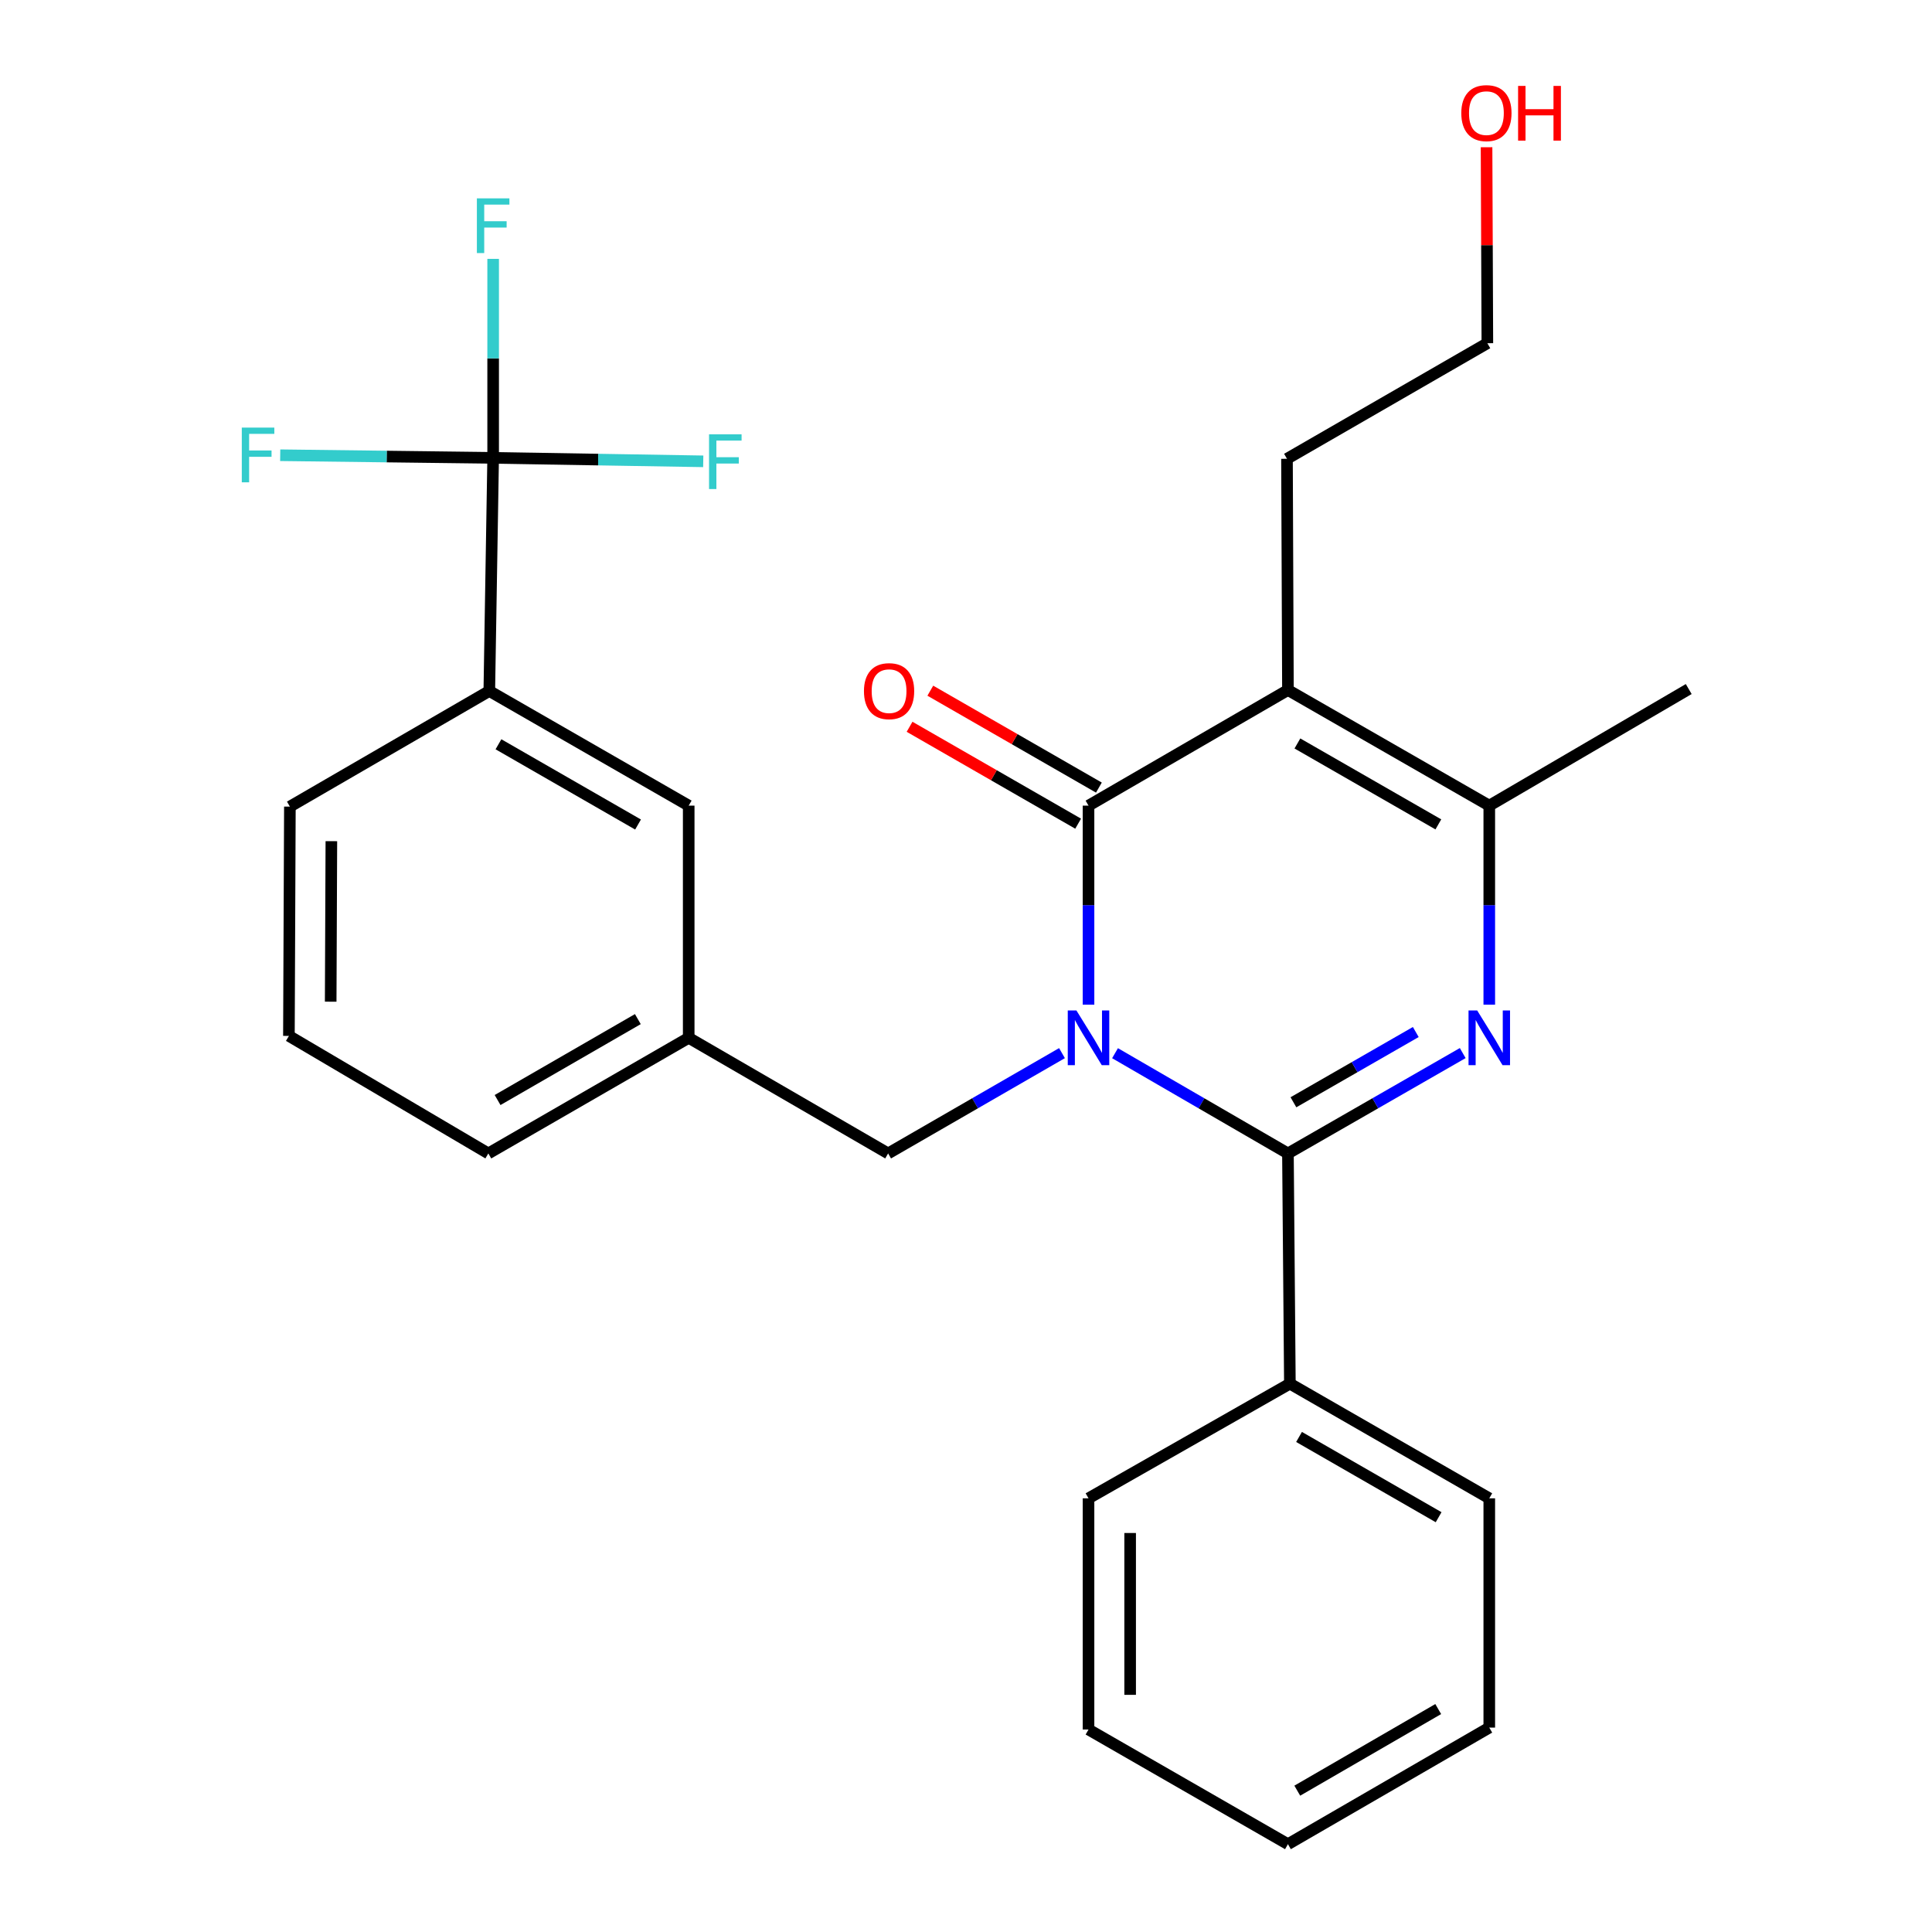 <?xml version='1.0' encoding='iso-8859-1'?>
<svg version='1.1' baseProfile='full'
              xmlns='http://www.w3.org/2000/svg'
                      xmlns:rdkit='http://www.rdkit.org/xml'
                      xmlns:xlink='http://www.w3.org/1999/xlink'
                  xml:space='preserve'
width='1000px' height='1000px' viewBox='0 0 1000 1000'>
<!-- END OF HEADER -->
<rect style='opacity:1.0;fill:#FFFFFF;stroke:none' width='1000' height='1000' x='0' y='0'> </rect>
<path class='bond-0' d='M 577.138,545.131 L 621.886,571.073' style='fill:none;fill-rule:evenodd;stroke:#0000FF;stroke-width:6px;stroke-linecap:butt;stroke-linejoin:miter;stroke-opacity:1' />
<path class='bond-0' d='M 621.886,571.073 L 666.635,597.015' style='fill:none;fill-rule:evenodd;stroke:#000000;stroke-width:6px;stroke-linecap:butt;stroke-linejoin:miter;stroke-opacity:1' />
<path class='bond-1' d='M 563.415,520.011 L 563.415,468.502' style='fill:none;fill-rule:evenodd;stroke:#0000FF;stroke-width:6px;stroke-linecap:butt;stroke-linejoin:miter;stroke-opacity:1' />
<path class='bond-1' d='M 563.415,468.502 L 563.415,416.994' style='fill:none;fill-rule:evenodd;stroke:#000000;stroke-width:6px;stroke-linecap:butt;stroke-linejoin:miter;stroke-opacity:1' />
<path class='bond-6' d='M 549.681,545.099 L 504.687,571.057' style='fill:none;fill-rule:evenodd;stroke:#0000FF;stroke-width:6px;stroke-linecap:butt;stroke-linejoin:miter;stroke-opacity:1' />
<path class='bond-6' d='M 504.687,571.057 L 459.692,597.015' style='fill:none;fill-rule:evenodd;stroke:#000000;stroke-width:6px;stroke-linecap:butt;stroke-linejoin:miter;stroke-opacity:1' />
<path class='bond-2' d='M 666.635,597.015 L 711.87,571.042' style='fill:none;fill-rule:evenodd;stroke:#000000;stroke-width:6px;stroke-linecap:butt;stroke-linejoin:miter;stroke-opacity:1' />
<path class='bond-2' d='M 711.87,571.042 L 757.104,545.068' style='fill:none;fill-rule:evenodd;stroke:#0000FF;stroke-width:6px;stroke-linecap:butt;stroke-linejoin:miter;stroke-opacity:1' />
<path class='bond-2' d='M 669.476,570.538 L 701.141,552.356' style='fill:none;fill-rule:evenodd;stroke:#000000;stroke-width:6px;stroke-linecap:butt;stroke-linejoin:miter;stroke-opacity:1' />
<path class='bond-2' d='M 701.141,552.356 L 732.805,534.175' style='fill:none;fill-rule:evenodd;stroke:#0000FF;stroke-width:6px;stroke-linecap:butt;stroke-linejoin:miter;stroke-opacity:1' />
<path class='bond-9' d='M 666.635,597.015 L 667.641,716.18' style='fill:none;fill-rule:evenodd;stroke:#000000;stroke-width:6px;stroke-linecap:butt;stroke-linejoin:miter;stroke-opacity:1' />
<path class='bond-3' d='M 563.415,416.994 L 666.635,357.154' style='fill:none;fill-rule:evenodd;stroke:#000000;stroke-width:6px;stroke-linecap:butt;stroke-linejoin:miter;stroke-opacity:1' />
<path class='bond-8' d='M 568.784,407.653 L 525.156,382.576' style='fill:none;fill-rule:evenodd;stroke:#000000;stroke-width:6px;stroke-linecap:butt;stroke-linejoin:miter;stroke-opacity:1' />
<path class='bond-8' d='M 525.156,382.576 L 481.528,357.5' style='fill:none;fill-rule:evenodd;stroke:#FF0000;stroke-width:6px;stroke-linecap:butt;stroke-linejoin:miter;stroke-opacity:1' />
<path class='bond-8' d='M 558.046,426.334 L 514.418,401.257' style='fill:none;fill-rule:evenodd;stroke:#000000;stroke-width:6px;stroke-linecap:butt;stroke-linejoin:miter;stroke-opacity:1' />
<path class='bond-8' d='M 514.418,401.257 L 470.791,376.18' style='fill:none;fill-rule:evenodd;stroke:#FF0000;stroke-width:6px;stroke-linecap:butt;stroke-linejoin:miter;stroke-opacity:1' />
<path class='bond-27' d='M 770.849,520.011 L 770.849,468.502' style='fill:none;fill-rule:evenodd;stroke:#0000FF;stroke-width:6px;stroke-linecap:butt;stroke-linejoin:miter;stroke-opacity:1' />
<path class='bond-27' d='M 770.849,468.502 L 770.849,416.994' style='fill:none;fill-rule:evenodd;stroke:#000000;stroke-width:6px;stroke-linecap:butt;stroke-linejoin:miter;stroke-opacity:1' />
<path class='bond-4' d='M 666.635,357.154 L 770.849,416.994' style='fill:none;fill-rule:evenodd;stroke:#000000;stroke-width:6px;stroke-linecap:butt;stroke-linejoin:miter;stroke-opacity:1' />
<path class='bond-4' d='M 671.538,384.815 L 744.488,426.703' style='fill:none;fill-rule:evenodd;stroke:#000000;stroke-width:6px;stroke-linecap:butt;stroke-linejoin:miter;stroke-opacity:1' />
<path class='bond-15' d='M 666.635,357.154 L 666.144,237.474' style='fill:none;fill-rule:evenodd;stroke:#000000;stroke-width:6px;stroke-linecap:butt;stroke-linejoin:miter;stroke-opacity:1' />
<path class='bond-16' d='M 770.849,416.994 L 874.081,356.651' style='fill:none;fill-rule:evenodd;stroke:#000000;stroke-width:6px;stroke-linecap:butt;stroke-linejoin:miter;stroke-opacity:1' />
<path class='bond-5' d='M 255.251,236.984 L 253.263,357.657' style='fill:none;fill-rule:evenodd;stroke:#000000;stroke-width:6px;stroke-linecap:butt;stroke-linejoin:miter;stroke-opacity:1' />
<path class='bond-12' d='M 255.251,236.984 L 309.623,237.883' style='fill:none;fill-rule:evenodd;stroke:#000000;stroke-width:6px;stroke-linecap:butt;stroke-linejoin:miter;stroke-opacity:1' />
<path class='bond-12' d='M 309.623,237.883 L 363.996,238.782' style='fill:none;fill-rule:evenodd;stroke:#33CCCC;stroke-width:6px;stroke-linecap:butt;stroke-linejoin:miter;stroke-opacity:1' />
<path class='bond-13' d='M 255.251,236.984 L 255.251,185.487' style='fill:none;fill-rule:evenodd;stroke:#000000;stroke-width:6px;stroke-linecap:butt;stroke-linejoin:miter;stroke-opacity:1' />
<path class='bond-13' d='M 255.251,185.487 L 255.251,133.989' style='fill:none;fill-rule:evenodd;stroke:#33CCCC;stroke-width:6px;stroke-linecap:butt;stroke-linejoin:miter;stroke-opacity:1' />
<path class='bond-14' d='M 255.251,236.984 L 200.142,236.306' style='fill:none;fill-rule:evenodd;stroke:#000000;stroke-width:6px;stroke-linecap:butt;stroke-linejoin:miter;stroke-opacity:1' />
<path class='bond-14' d='M 200.142,236.306 L 145.034,235.628' style='fill:none;fill-rule:evenodd;stroke:#33CCCC;stroke-width:6px;stroke-linecap:butt;stroke-linejoin:miter;stroke-opacity:1' />
<path class='bond-11' d='M 459.692,597.015 L 356.472,537.176' style='fill:none;fill-rule:evenodd;stroke:#000000;stroke-width:6px;stroke-linecap:butt;stroke-linejoin:miter;stroke-opacity:1' />
<path class='bond-7' d='M 253.263,357.657 L 356.472,416.994' style='fill:none;fill-rule:evenodd;stroke:#000000;stroke-width:6px;stroke-linecap:butt;stroke-linejoin:miter;stroke-opacity:1' />
<path class='bond-7' d='M 258.005,385.237 L 330.251,426.773' style='fill:none;fill-rule:evenodd;stroke:#000000;stroke-width:6px;stroke-linecap:butt;stroke-linejoin:miter;stroke-opacity:1' />
<path class='bond-28' d='M 253.263,357.657 L 150.043,417.496' style='fill:none;fill-rule:evenodd;stroke:#000000;stroke-width:6px;stroke-linecap:butt;stroke-linejoin:miter;stroke-opacity:1' />
<path class='bond-21' d='M 667.641,716.18 L 770.849,775.529' style='fill:none;fill-rule:evenodd;stroke:#000000;stroke-width:6px;stroke-linecap:butt;stroke-linejoin:miter;stroke-opacity:1' />
<path class='bond-21' d='M 672.381,743.761 L 744.627,785.305' style='fill:none;fill-rule:evenodd;stroke:#000000;stroke-width:6px;stroke-linecap:butt;stroke-linejoin:miter;stroke-opacity:1' />
<path class='bond-22' d='M 667.641,716.18 L 563.415,775.529' style='fill:none;fill-rule:evenodd;stroke:#000000;stroke-width:6px;stroke-linecap:butt;stroke-linejoin:miter;stroke-opacity:1' />
<path class='bond-10' d='M 356.472,416.994 L 356.472,537.176' style='fill:none;fill-rule:evenodd;stroke:#000000;stroke-width:6px;stroke-linecap:butt;stroke-linejoin:miter;stroke-opacity:1' />
<path class='bond-20' d='M 356.472,537.176 L 252.761,597.015' style='fill:none;fill-rule:evenodd;stroke:#000000;stroke-width:6px;stroke-linecap:butt;stroke-linejoin:miter;stroke-opacity:1' />
<path class='bond-20' d='M 330.147,527.489 L 257.549,569.377' style='fill:none;fill-rule:evenodd;stroke:#000000;stroke-width:6px;stroke-linecap:butt;stroke-linejoin:miter;stroke-opacity:1' />
<path class='bond-23' d='M 666.144,237.474 L 769.855,177.647' style='fill:none;fill-rule:evenodd;stroke:#000000;stroke-width:6px;stroke-linecap:butt;stroke-linejoin:miter;stroke-opacity:1' />
<path class='bond-17' d='M 150.043,417.496 L 149.54,536.182' style='fill:none;fill-rule:evenodd;stroke:#000000;stroke-width:6px;stroke-linecap:butt;stroke-linejoin:miter;stroke-opacity:1' />
<path class='bond-17' d='M 171.514,435.391 L 171.162,518.471' style='fill:none;fill-rule:evenodd;stroke:#000000;stroke-width:6px;stroke-linecap:butt;stroke-linejoin:miter;stroke-opacity:1' />
<path class='bond-18' d='M 769.437,76.21 L 769.646,126.928' style='fill:none;fill-rule:evenodd;stroke:#FF0000;stroke-width:6px;stroke-linecap:butt;stroke-linejoin:miter;stroke-opacity:1' />
<path class='bond-18' d='M 769.646,126.928 L 769.855,177.647' style='fill:none;fill-rule:evenodd;stroke:#000000;stroke-width:6px;stroke-linecap:butt;stroke-linejoin:miter;stroke-opacity:1' />
<path class='bond-19' d='M 149.54,536.182 L 252.761,597.015' style='fill:none;fill-rule:evenodd;stroke:#000000;stroke-width:6px;stroke-linecap:butt;stroke-linejoin:miter;stroke-opacity:1' />
<path class='bond-24' d='M 770.849,775.529 L 770.849,894.203' style='fill:none;fill-rule:evenodd;stroke:#000000;stroke-width:6px;stroke-linecap:butt;stroke-linejoin:miter;stroke-opacity:1' />
<path class='bond-25' d='M 563.415,775.529 L 563.415,895.197' style='fill:none;fill-rule:evenodd;stroke:#000000;stroke-width:6px;stroke-linecap:butt;stroke-linejoin:miter;stroke-opacity:1' />
<path class='bond-25' d='M 584.961,793.479 L 584.961,877.246' style='fill:none;fill-rule:evenodd;stroke:#000000;stroke-width:6px;stroke-linecap:butt;stroke-linejoin:miter;stroke-opacity:1' />
<path class='bond-29' d='M 770.849,894.203 L 666.635,954.545' style='fill:none;fill-rule:evenodd;stroke:#000000;stroke-width:6px;stroke-linecap:butt;stroke-linejoin:miter;stroke-opacity:1' />
<path class='bond-29' d='M 744.42,884.608 L 671.47,926.848' style='fill:none;fill-rule:evenodd;stroke:#000000;stroke-width:6px;stroke-linecap:butt;stroke-linejoin:miter;stroke-opacity:1' />
<path class='bond-26' d='M 563.415,895.197 L 666.635,954.545' style='fill:none;fill-rule:evenodd;stroke:#000000;stroke-width:6px;stroke-linecap:butt;stroke-linejoin:miter;stroke-opacity:1' />
<path  class='atom-0' d='M 557.155 523.016
L 566.435 538.016
Q 567.355 539.496, 568.835 542.176
Q 570.315 544.856, 570.395 545.016
L 570.395 523.016
L 574.155 523.016
L 574.155 551.336
L 570.275 551.336
L 560.315 534.936
Q 559.155 533.016, 557.915 530.816
Q 556.715 528.616, 556.355 527.936
L 556.355 551.336
L 552.675 551.336
L 552.675 523.016
L 557.155 523.016
' fill='#0000FF'/>
<path  class='atom-3' d='M 764.589 523.016
L 773.869 538.016
Q 774.789 539.496, 776.269 542.176
Q 777.749 544.856, 777.829 545.016
L 777.829 523.016
L 781.589 523.016
L 781.589 551.336
L 777.709 551.336
L 767.749 534.936
Q 766.589 533.016, 765.349 530.816
Q 764.149 528.616, 763.789 527.936
L 763.789 551.336
L 760.109 551.336
L 760.109 523.016
L 764.589 523.016
' fill='#0000FF'/>
<path  class='atom-9' d='M 447.183 357.737
Q 447.183 350.937, 450.543 347.137
Q 453.903 343.337, 460.183 343.337
Q 466.463 343.337, 469.823 347.137
Q 473.183 350.937, 473.183 357.737
Q 473.183 364.617, 469.783 368.537
Q 466.383 372.417, 460.183 372.417
Q 453.943 372.417, 450.543 368.537
Q 447.183 364.657, 447.183 357.737
M 460.183 369.217
Q 464.503 369.217, 466.823 366.337
Q 469.183 363.417, 469.183 357.737
Q 469.183 352.177, 466.823 349.377
Q 464.503 346.537, 460.183 346.537
Q 455.863 346.537, 453.503 349.337
Q 451.183 352.137, 451.183 357.737
Q 451.183 363.457, 453.503 366.337
Q 455.863 369.217, 460.183 369.217
' fill='#FF0000'/>
<path  class='atom-13' d='M 367.001 224.811
L 383.841 224.811
L 383.841 228.051
L 370.801 228.051
L 370.801 236.651
L 382.401 236.651
L 382.401 239.931
L 370.801 239.931
L 370.801 253.131
L 367.001 253.131
L 367.001 224.811
' fill='#33CCCC'/>
<path  class='atom-14' d='M 246.831 102.665
L 263.671 102.665
L 263.671 105.905
L 250.631 105.905
L 250.631 114.505
L 262.231 114.505
L 262.231 117.785
L 250.631 117.785
L 250.631 130.985
L 246.831 130.985
L 246.831 102.665
' fill='#33CCCC'/>
<path  class='atom-15' d='M 125.152 221.327
L 141.992 221.327
L 141.992 224.567
L 128.952 224.567
L 128.952 233.167
L 140.552 233.167
L 140.552 236.447
L 128.952 236.447
L 128.952 249.647
L 125.152 249.647
L 125.152 221.327
' fill='#33CCCC'/>
<path  class='atom-19' d='M 756.364 58.55
Q 756.364 51.75, 759.724 47.95
Q 763.084 44.15, 769.364 44.15
Q 775.644 44.15, 779.004 47.95
Q 782.364 51.75, 782.364 58.55
Q 782.364 65.43, 778.964 69.35
Q 775.564 73.23, 769.364 73.23
Q 763.124 73.23, 759.724 69.35
Q 756.364 65.47, 756.364 58.55
M 769.364 70.03
Q 773.684 70.03, 776.004 67.15
Q 778.364 64.23, 778.364 58.55
Q 778.364 52.99, 776.004 50.19
Q 773.684 47.35, 769.364 47.35
Q 765.044 47.35, 762.684 50.15
Q 760.364 52.95, 760.364 58.55
Q 760.364 64.27, 762.684 67.15
Q 765.044 70.03, 769.364 70.03
' fill='#FF0000'/>
<path  class='atom-19' d='M 785.764 44.47
L 789.604 44.47
L 789.604 56.51
L 804.084 56.51
L 804.084 44.47
L 807.924 44.47
L 807.924 72.79
L 804.084 72.79
L 804.084 59.71
L 789.604 59.71
L 789.604 72.79
L 785.764 72.79
L 785.764 44.47
' fill='#FF0000'/>
</svg>
